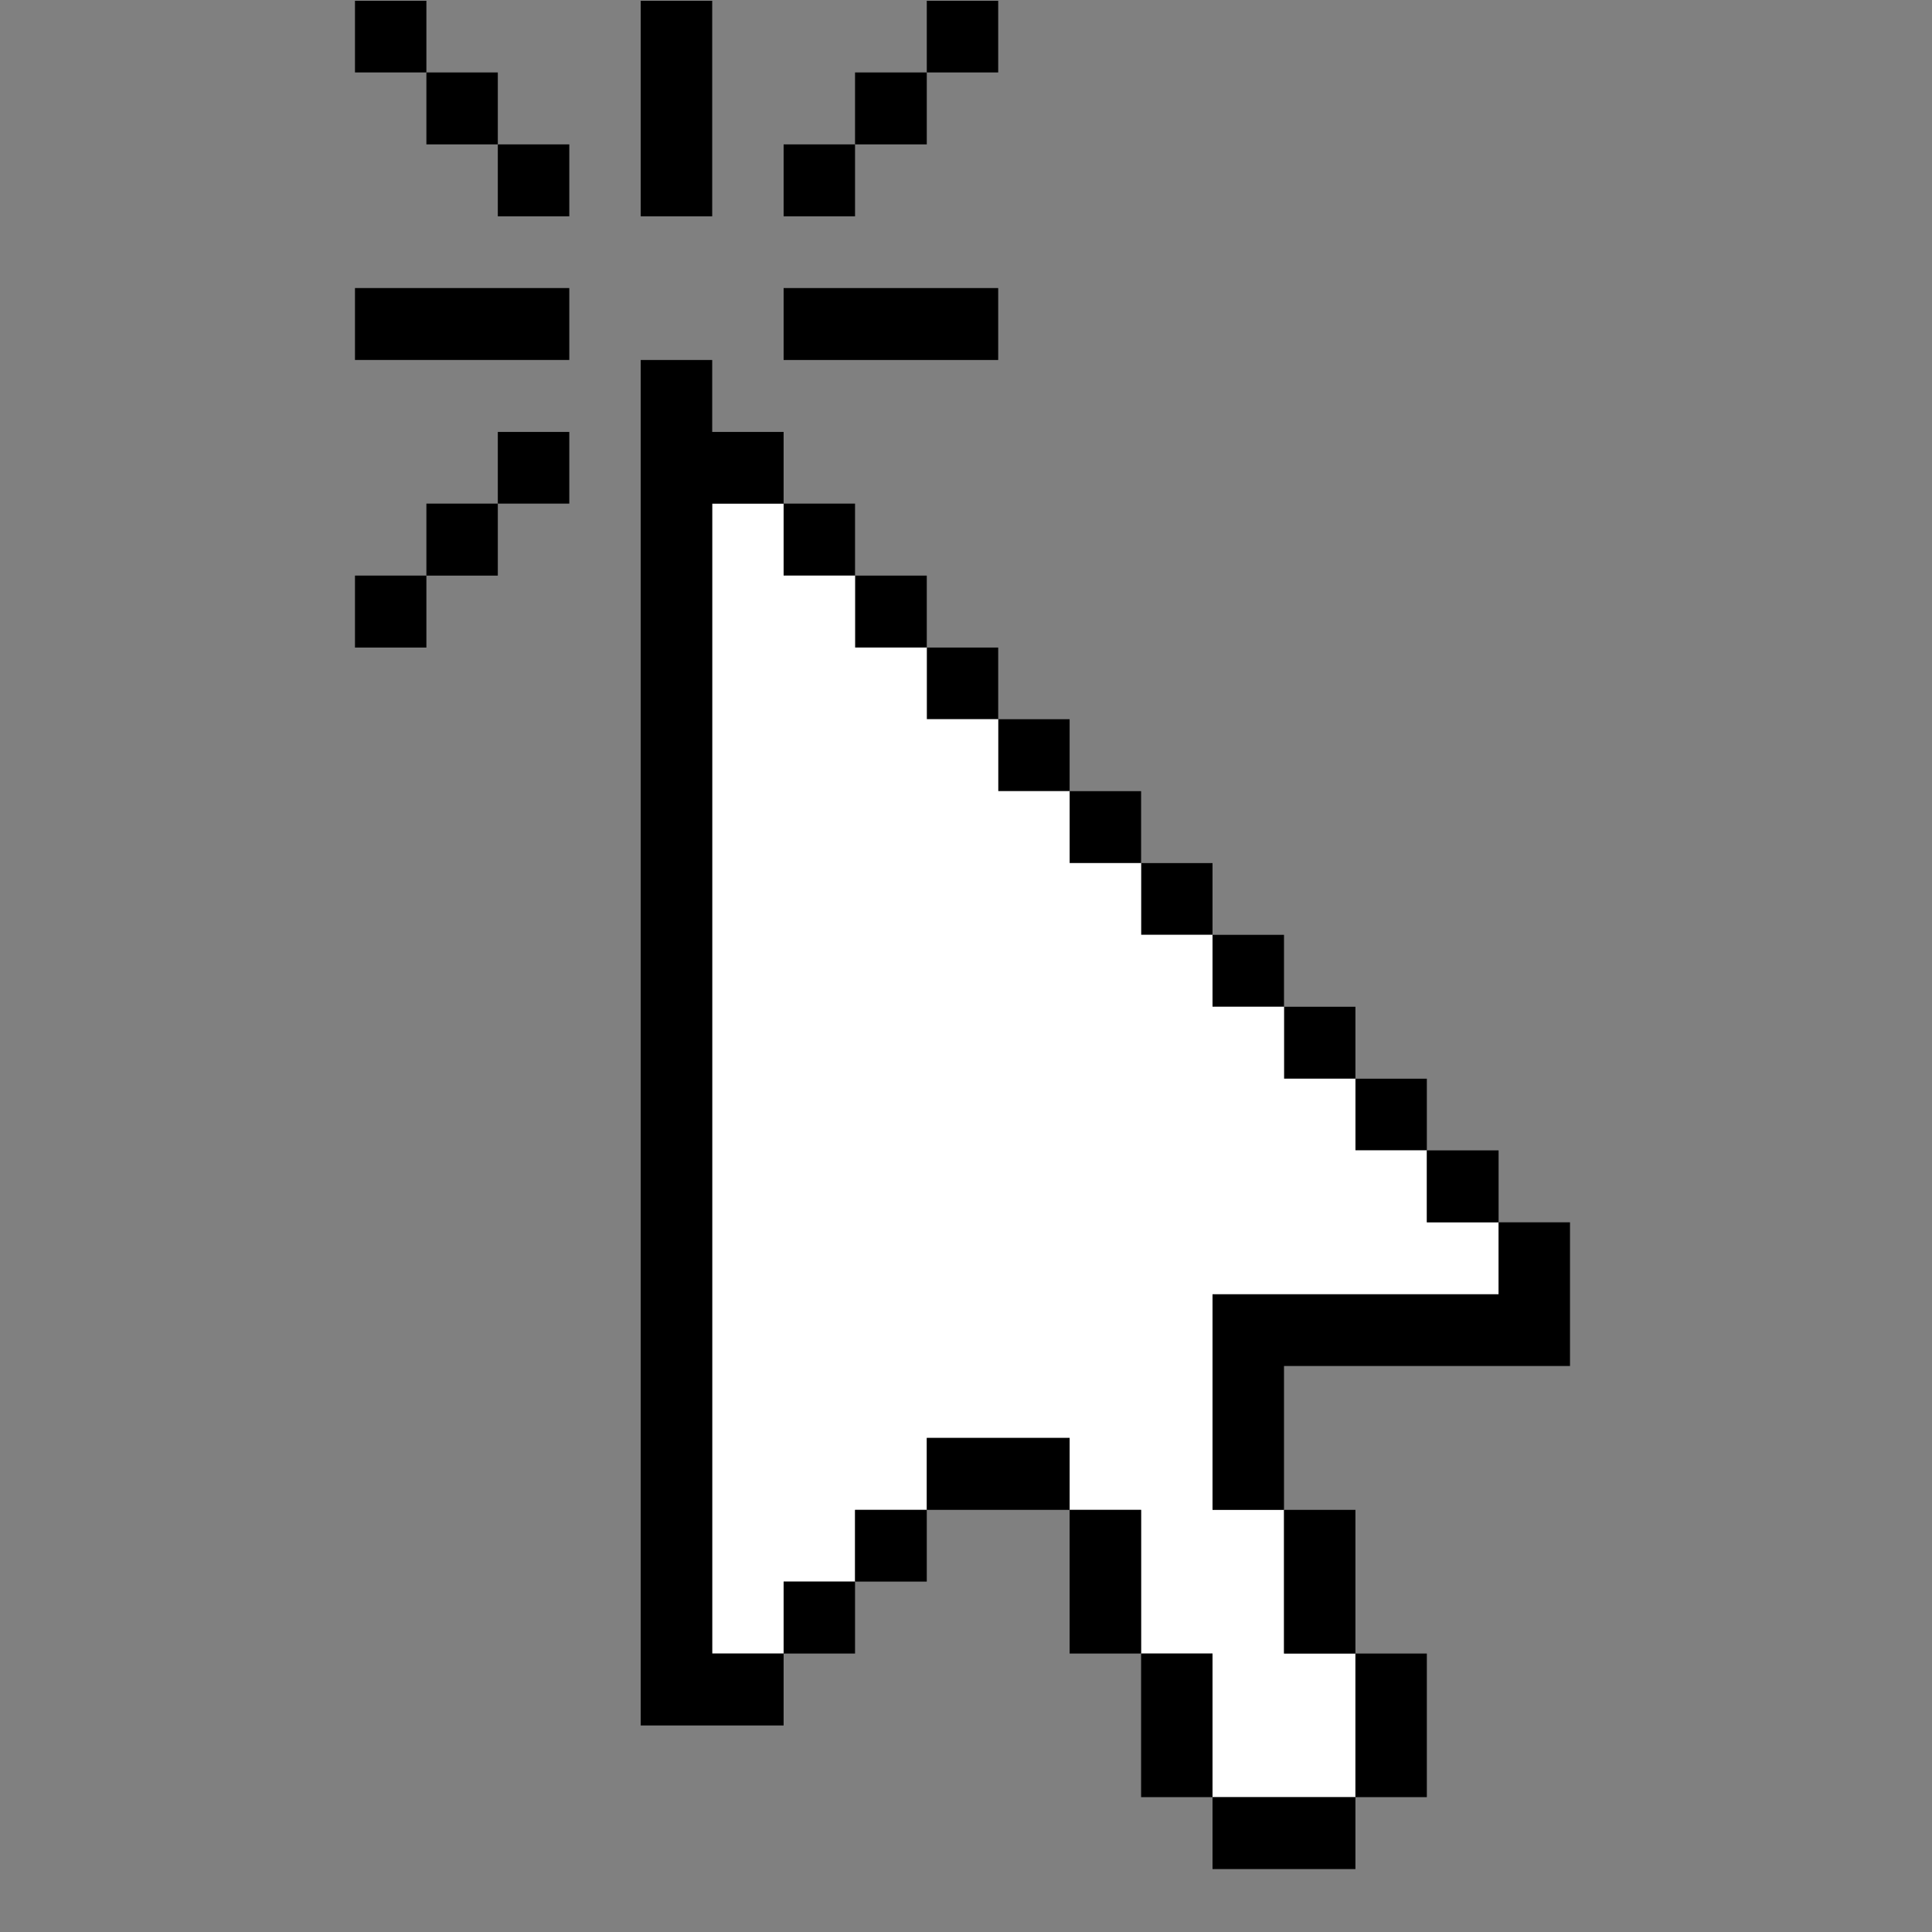 <svg xmlns="http://www.w3.org/2000/svg" xmlns:xlink="http://www.w3.org/1999/xlink" width="40" zoomAndPan="magnify" viewBox="0 0 30 30" height="40" preserveAspectRatio="xMidYMid meet" version="1.2"><rect x="0" y="0" width="30" height="30" fill="#808080" stroke="none"/><defs><clipPath id="c1cd92f003"><path d="M 5.512 0 L 7 0 L 7 2 L 5.512 2 Z M 5.512 0 "/></clipPath><clipPath id="e59002b2df"><path d="M 5.512 8 L 7 8 L 7 11 L 5.512 11 Z M 5.512 8 "/></clipPath><clipPath id="ec3be79cec"><path d="M 5.512 4 L 9 4 L 9 6 L 5.512 6 Z M 5.512 4 "/></clipPath><clipPath id="1b8a16cacb"><path d="M 18 27 L 22 27 L 22 29.031 L 18 29.031 Z M 18 27 "/></clipPath><clipPath id="989e321a38"><path d="M 18 18 L 24.383 18 L 24.383 24 L 18 24 Z M 18 18 "/></clipPath></defs><g id="9dd21841a3"><g clip-rule="nonzero" clip-path="url(#c1cd92f003)"><path style=" stroke:none;fill-rule:nonzero;fill:#000000;fill-opacity:1;" d="M 5.512 0.012 L 6.621 0.012 L 6.621 1.125 L 5.512 1.125 Z M 5.512 0.012 "/></g><path style=" stroke:none;fill-rule:nonzero;fill:#000000;fill-opacity:1;" d="M 14.391 0.012 L 15.5 0.012 L 15.5 1.125 L 14.391 1.125 Z M 14.391 0.012 "/><path style=" stroke:none;fill-rule:nonzero;fill:#000000;fill-opacity:1;" d="M 13.277 1.125 L 14.391 1.125 L 14.391 2.242 L 13.277 2.242 Z M 13.277 1.125 "/><path style=" stroke:none;fill-rule:nonzero;fill:#000000;fill-opacity:1;" d="M 6.621 1.125 L 7.73 1.125 L 7.73 2.242 L 6.621 2.242 Z M 6.621 1.125 "/><path style=" stroke:none;fill-rule:nonzero;fill:#000000;fill-opacity:1;" d="M 12.168 2.242 L 13.277 2.242 L 13.277 3.359 L 12.168 3.359 Z M 12.168 2.242 "/><path style=" stroke:none;fill-rule:nonzero;fill:#000000;fill-opacity:1;" d="M 11.059 2.242 L 11.059 0.012 L 9.949 0.012 L 9.949 3.359 L 11.059 3.359 Z M 11.059 2.242 "/><path style=" stroke:none;fill-rule:nonzero;fill:#000000;fill-opacity:1;" d="M 7.73 2.242 L 8.84 2.242 L 8.84 3.359 L 7.73 3.359 Z M 7.73 2.242 "/><g clip-rule="nonzero" clip-path="url(#e59002b2df)"><path style=" stroke:none;fill-rule:nonzero;fill:#000000;fill-opacity:1;" d="M 5.512 8.938 L 6.621 8.938 L 6.621 10.055 L 5.512 10.055 Z M 5.512 8.938 "/></g><path style=" stroke:none;fill-rule:nonzero;fill:#000000;fill-opacity:1;" d="M 18.828 14.516 L 19.938 14.516 L 19.938 15.633 L 18.828 15.633 Z M 18.828 14.516 "/><path style=" stroke:none;fill-rule:nonzero;fill:#000000;fill-opacity:1;" d="M 17.719 13.402 L 18.828 13.402 L 18.828 14.516 L 17.719 14.516 Z M 17.719 13.402 "/><path style=" stroke:none;fill-rule:nonzero;fill:#000000;fill-opacity:1;" d="M 16.609 12.285 L 17.719 12.285 L 17.719 13.402 L 16.609 13.402 Z M 16.609 12.285 "/><path style=" stroke:none;fill-rule:nonzero;fill:#000000;fill-opacity:1;" d="M 15.5 11.168 L 16.609 11.168 L 16.609 12.285 L 15.5 12.285 Z M 15.5 11.168 "/><path style=" stroke:none;fill-rule:nonzero;fill:#000000;fill-opacity:1;" d="M 14.391 10.055 L 15.5 10.055 L 15.5 11.168 L 14.391 11.168 Z M 14.391 10.055 "/><path style=" stroke:none;fill-rule:nonzero;fill:#000000;fill-opacity:1;" d="M 13.277 8.938 L 14.391 8.938 L 14.391 10.055 L 13.277 10.055 Z M 13.277 8.938 "/><path style=" stroke:none;fill-rule:nonzero;fill:#000000;fill-opacity:1;" d="M 14.391 5.59 L 15.5 5.59 L 15.5 4.473 L 12.168 4.473 L 12.168 5.59 Z M 14.391 5.59 "/><path style=" stroke:none;fill-rule:nonzero;fill:#000000;fill-opacity:1;" d="M 12.168 7.82 L 13.277 7.82 L 13.277 8.938 L 12.168 8.938 Z M 12.168 7.82 "/><path style=" stroke:none;fill-rule:nonzero;fill:#000000;fill-opacity:1;" d="M 7.73 6.707 L 8.84 6.707 L 8.84 7.82 L 7.73 7.82 Z M 7.73 6.707 "/><path style=" stroke:none;fill-rule:nonzero;fill:#000000;fill-opacity:1;" d="M 6.621 7.82 L 7.73 7.82 L 7.73 8.938 L 6.621 8.938 Z M 6.621 7.82 "/><g clip-rule="nonzero" clip-path="url(#ec3be79cec)"><path style=" stroke:none;fill-rule:nonzero;fill:#000000;fill-opacity:1;" d="M 6.621 4.473 L 5.512 4.473 L 5.512 5.59 L 8.84 5.59 L 8.84 4.473 Z M 6.621 4.473 "/></g><path style=" stroke:none;fill-rule:nonzero;fill:#000000;fill-opacity:1;" d="M 19.938 15.633 L 21.047 15.633 L 21.047 16.75 L 19.938 16.75 Z M 19.938 15.633 "/><path style=" stroke:none;fill-rule:nonzero;fill:#000000;fill-opacity:1;" d="M 21.047 16.75 L 22.156 16.75 L 22.156 17.863 L 21.047 17.863 Z M 21.047 16.75 "/><path style=" stroke:none;fill-rule:nonzero;fill:#ffffff;fill-opacity:1;" d="M 18.828 22.328 L 18.828 20.098 L 23.27 20.098 L 23.27 18.98 L 22.156 18.98 L 22.156 17.863 L 21.047 17.863 L 21.047 16.75 L 19.938 16.75 L 19.938 15.633 L 18.828 15.633 L 18.828 14.516 L 17.719 14.516 L 17.719 13.402 L 16.609 13.402 L 16.609 12.285 L 15.5 12.285 L 15.5 11.168 L 14.391 11.168 L 14.391 10.055 L 13.277 10.055 L 13.277 8.938 L 12.168 8.938 L 12.168 7.82 L 11.059 7.82 L 11.059 25.676 L 12.168 25.676 L 12.168 24.559 L 13.277 24.559 L 13.277 23.445 L 14.391 23.445 L 14.391 22.328 L 16.609 22.328 L 16.609 23.445 L 17.719 23.445 L 17.719 25.676 L 18.828 25.676 L 18.828 27.906 L 21.047 27.906 L 21.047 25.676 L 19.938 25.676 L 19.938 23.445 L 18.828 23.445 Z M 18.828 22.328 "/><path style=" stroke:none;fill-rule:nonzero;fill:#000000;fill-opacity:1;" d="M 15.5 22.328 L 14.391 22.328 L 14.391 23.445 L 16.609 23.445 L 16.609 22.328 Z M 15.5 22.328 "/><path style=" stroke:none;fill-rule:nonzero;fill:#000000;fill-opacity:1;" d="M 17.719 23.445 L 16.609 23.445 L 16.609 25.676 L 17.719 25.676 Z M 17.719 23.445 "/><path style=" stroke:none;fill-rule:nonzero;fill:#000000;fill-opacity:1;" d="M 13.277 23.445 L 14.391 23.445 L 14.391 24.559 L 13.277 24.559 Z M 13.277 23.445 "/><path style=" stroke:none;fill-rule:nonzero;fill:#000000;fill-opacity:1;" d="M 12.168 24.559 L 13.277 24.559 L 13.277 25.676 L 12.168 25.676 Z M 12.168 24.559 "/><path style=" stroke:none;fill-rule:nonzero;fill:#000000;fill-opacity:1;" d="M 11.059 24.559 L 11.059 7.82 L 12.168 7.82 L 12.168 6.707 L 11.059 6.707 L 11.059 5.59 L 9.949 5.59 L 9.949 26.793 L 12.168 26.793 L 12.168 25.676 L 11.059 25.676 Z M 11.059 24.559 "/><path style=" stroke:none;fill-rule:nonzero;fill:#000000;fill-opacity:1;" d="M 18.828 25.676 L 17.719 25.676 L 17.719 27.906 L 18.828 27.906 Z M 18.828 25.676 "/><g clip-rule="nonzero" clip-path="url(#1b8a16cacb)"><path style=" stroke:none;fill-rule:nonzero;fill:#000000;fill-opacity:1;" d="M 18.828 27.906 L 18.828 29.023 L 21.047 29.023 L 21.047 27.906 Z M 18.828 27.906 "/></g><path style=" stroke:none;fill-rule:nonzero;fill:#000000;fill-opacity:1;" d="M 22.156 17.863 L 23.27 17.863 L 23.27 18.98 L 22.156 18.98 Z M 22.156 17.863 "/><g clip-rule="nonzero" clip-path="url(#989e321a38)"><path style=" stroke:none;fill-rule:nonzero;fill:#000000;fill-opacity:1;" d="M 23.27 18.98 L 23.27 20.098 L 18.828 20.098 L 18.828 23.445 L 19.938 23.445 L 19.938 21.211 L 24.379 21.211 L 24.379 18.98 Z M 23.27 18.98 "/></g><path style=" stroke:none;fill-rule:nonzero;fill:#000000;fill-opacity:1;" d="M 19.938 25.676 L 21.047 25.676 L 21.047 23.445 L 19.938 23.445 Z M 19.938 25.676 "/><path style=" stroke:none;fill-rule:nonzero;fill:#000000;fill-opacity:1;" d="M 21.047 27.906 L 22.156 27.906 L 22.156 25.676 L 21.047 25.676 Z M 21.047 27.906 "/></g></svg>